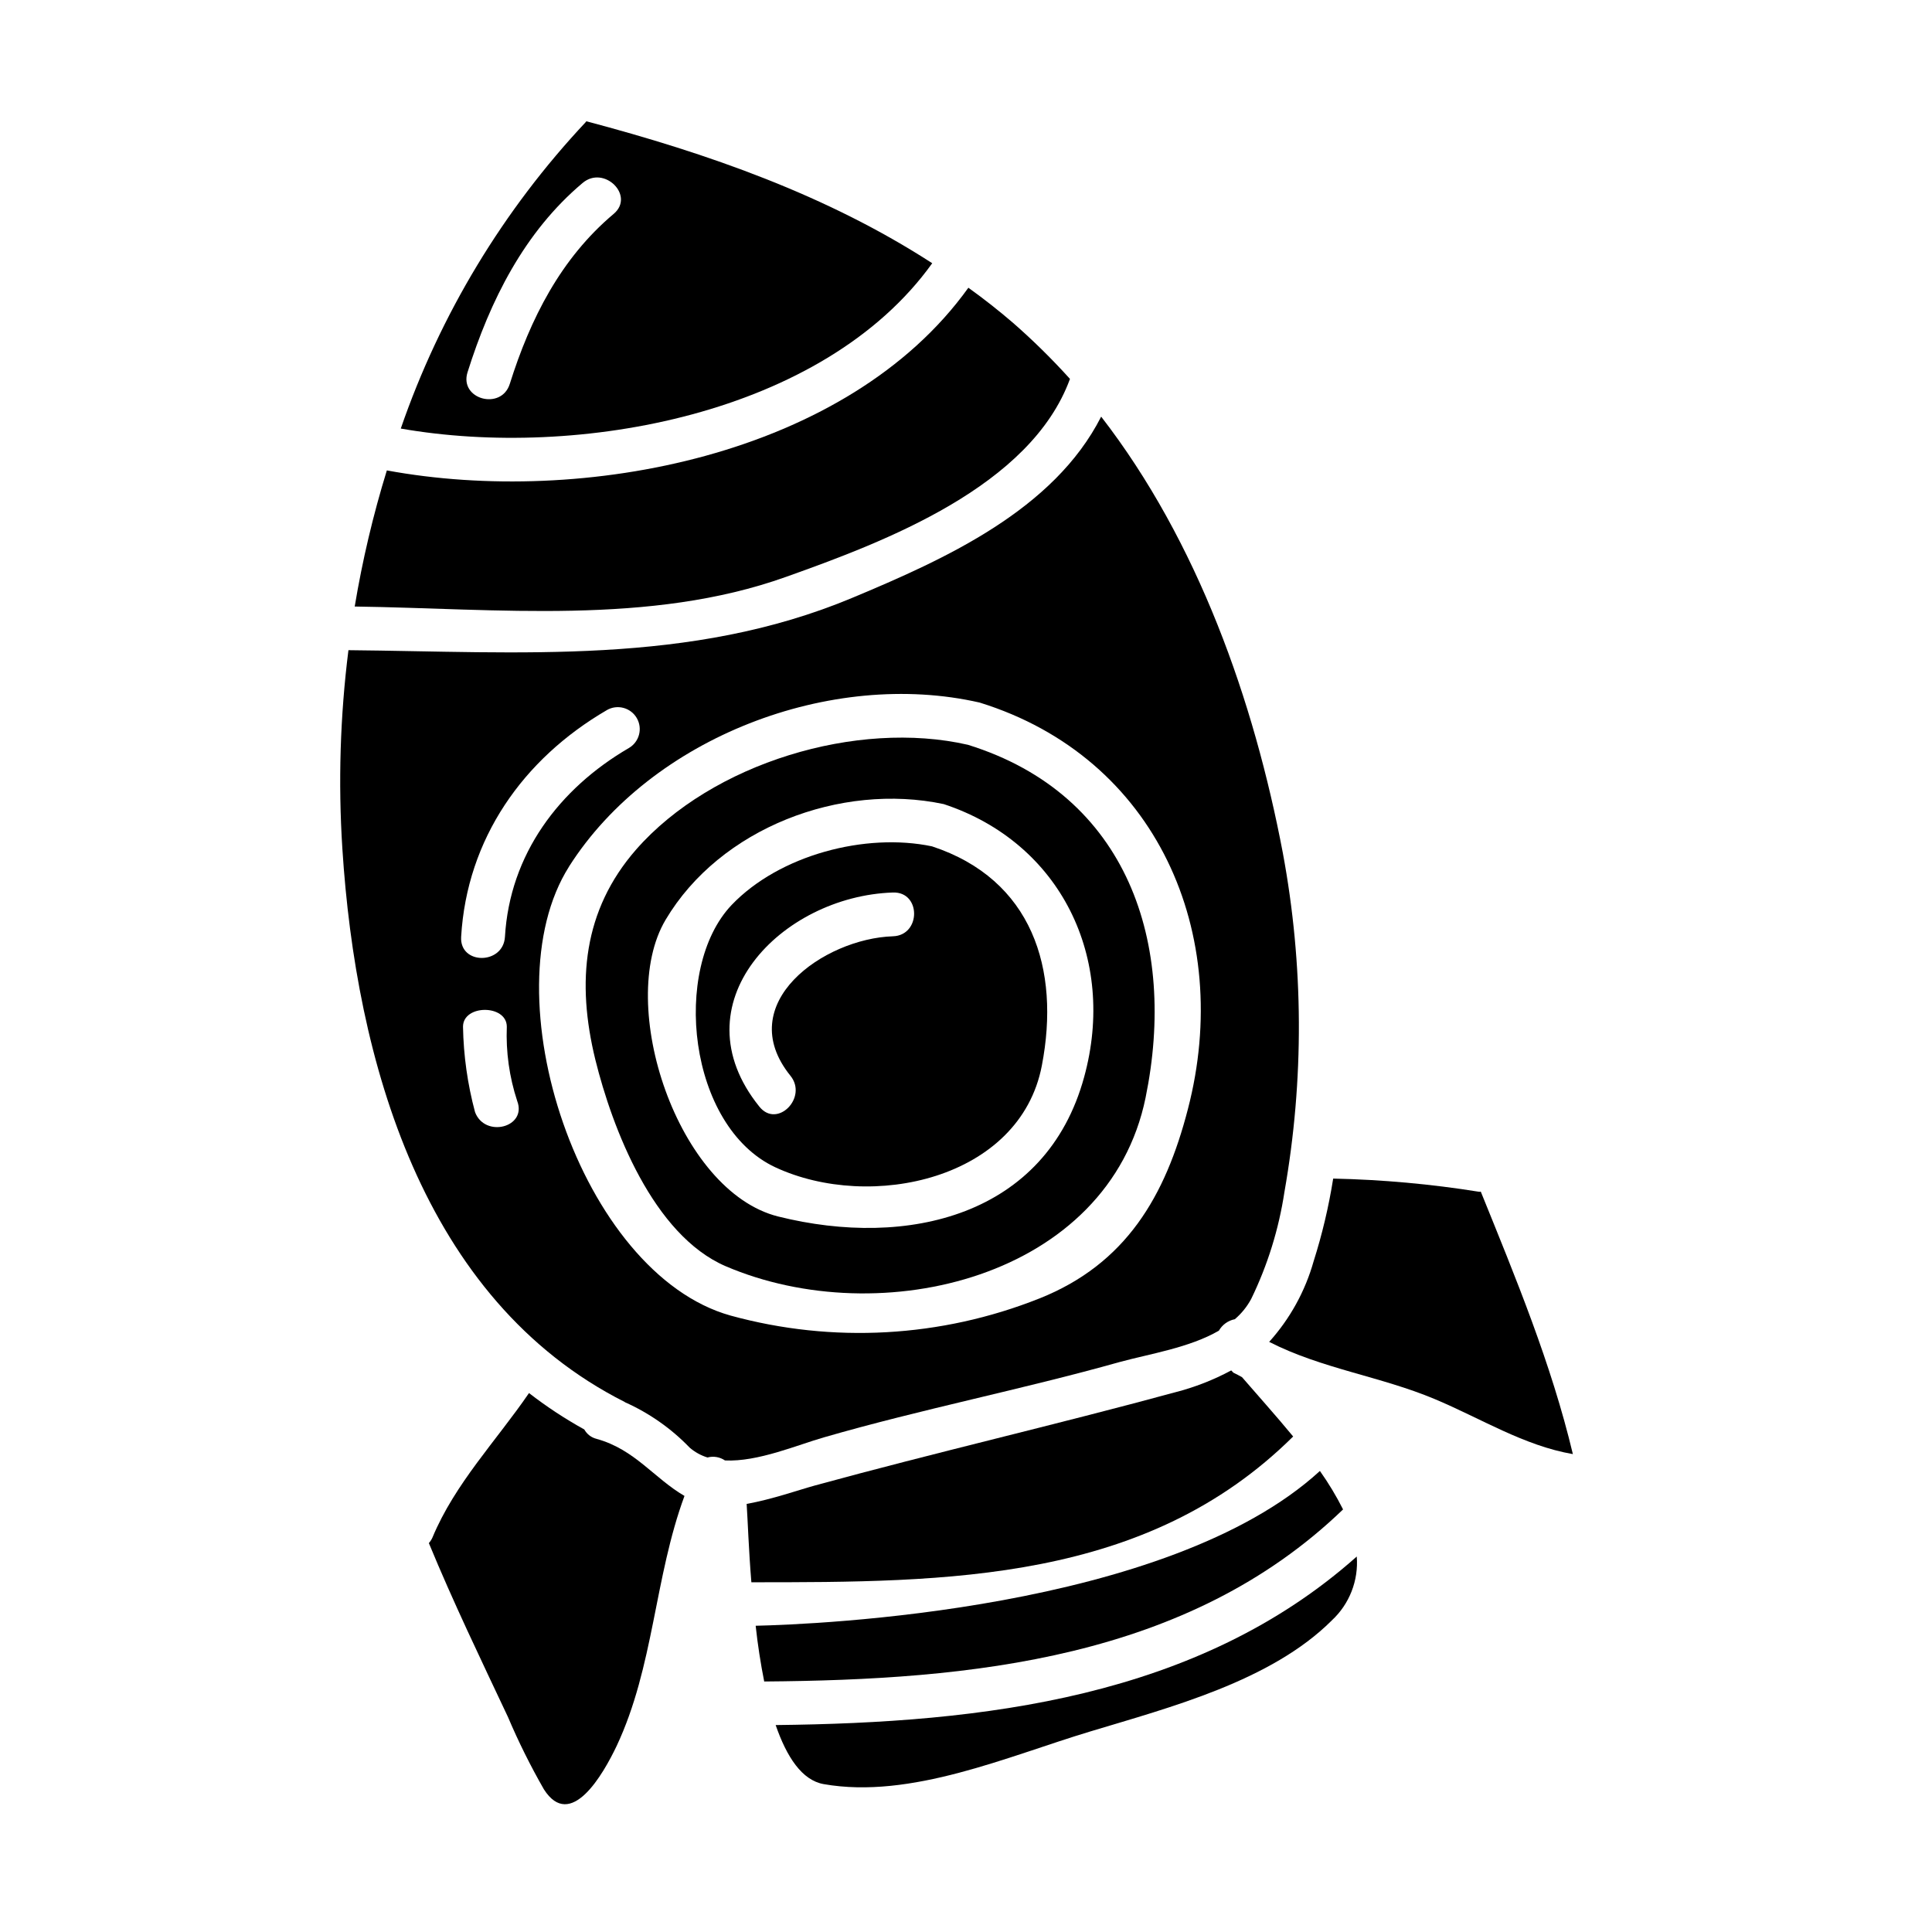 <?xml version="1.0" encoding="UTF-8"?>
<!-- Uploaded to: ICON Repo, www.iconrepo.com, Generator: ICON Repo Mixer Tools -->
<svg fill="#000000" width="800px" height="800px" version="1.1" viewBox="144 144 512 512" xmlns="http://www.w3.org/2000/svg">
 <g>
  <path d="m447.6 434.84c8.332-40.66-4.586-80.246-47.086-93.461-29.348-6.727-67.801 4.82-87.922 27.742-14.105 16.137-15.836 35.18-10.832 55.656 4.523 18.332 15.352 46.492 34.523 54.77 41.074 17.617 101.55 3.106 111.32-44.707zm-127.21-47.086c14.465-24.363 46.43-36.434 73.703-30.66 31.016 10.234 45.895 40.836 37.203 72.383-10.059 36.727-46.727 45.48-81.082 36.906-26.609-6.664-43.105-56.25-29.824-78.629z"/>
  <path d="m391.05 213.76c-27.859-18.039-59.352-29.059-91.668-37.625-0.062 0.059-0.062 0.117-0.117 0.18v0.004c-21.902 23.32-38.621 51.012-49.055 81.254 46.906 8.211 112.04-3.633 140.84-43.812zm-123.15 28.902c5.981-19 15.035-37.172 30.512-50.184 5.688-4.781 13.945 3.391 8.211 8.211-14.027 11.789-22.109 27.828-27.527 45.059-2.242 7.113-13.445 4.074-11.195-3.086z"/>
  <path d="m352.3 296.88c26.312-9.363 64.824-23.945 75.254-52.465-4.742-5.254-9.789-10.223-15.117-14.879-3.809-3.273-7.746-6.367-11.809-9.285-32.023 44.645-102.27 57.98-154.11 48.414v-0.004c-3.644 11.82-6.488 23.875-8.516 36.074 37.691 0.52 78.227 5.043 114.3-7.856z"/>
  <path d="m420.1 426.39c4.941-25.586-2.559-49.352-29.105-58.098-17.562-3.691-40.422 2.262-53.105 15.535-16.012 16.848-11.547 58.758 11.609 69.531 25.242 11.723 64.824 3.211 70.602-26.969zm-39.461-34.266c-18.332 0.598-42.648 17.797-27.16 36.969 4.656 5.766-3.504 14.031-8.211 8.211-22.082-27.328 5.766-55.805 35.371-56.781 7.492-0.246 7.465 11.363 0 11.602z"/>
  <path d="m536.42 459.79c-0.121 0-0.238 0.055-0.359 0.055-12.82-2.059-25.77-3.234-38.754-3.508-1.176 7.418-2.906 14.742-5.18 21.902-2.234 7.934-6.269 15.246-11.785 21.371 13.988 7.144 29.469 9.109 43.93 15.18 12.203 5.117 23.574 12.324 36.555 14.562-5.715-23.965-15.121-46.645-24.406-69.562z"/>
  <path d="m298.84 522.82c-5.125-2.832-10.02-6.059-14.648-9.645-8.691 12.68-19.645 24.008-25.586 38.277h0.004c-0.246 0.539-0.57 1.039-0.957 1.488 6.43 15.598 13.754 30.777 20.957 46.074 2.789 6.57 5.973 12.973 9.523 19.168 7.086 11.133 15.715-3.988 19.285-11.488 9.879-21.016 9.996-44.645 17.977-66.254-8.098-4.723-13.152-12.32-23.277-15.117v-0.004c-1.395-0.336-2.586-1.242-3.277-2.5z"/>
  <path d="m440.88 504.91c7.871-2.141 18.332-3.75 26.137-8.266h-0.004c0.902-1.582 2.445-2.688 4.231-3.039 1.758-1.504 3.227-3.32 4.328-5.359 4.352-8.945 7.32-18.5 8.812-28.336 5.246-29.746 5.106-60.195-0.422-89.887-7.664-40.367-22.484-82.449-48.141-115.61-12.559 24.707-41.195 37.68-65.961 48.02-42.977 17.977-88.039 14.289-133.52 13.871-2.199 17.449-2.738 35.066-1.609 52.617 3.57 55.777 21.133 119.53 74.828 146.62l0.059 0.062c6.434 2.871 12.254 6.953 17.145 12.027 1.375 1.191 2.984 2.082 4.723 2.617 1.586-0.426 3.281-0.137 4.641 0.785 8.691 0.422 19.168-4.106 26.254-6.129 25.934-7.496 52.48-12.672 78.496-19.996zm-170.99-66.191c-1.98-7.387-3.051-14.984-3.188-22.625 0-5.953 11.602-5.953 11.609 0-0.262 6.672 0.668 13.336 2.754 19.68 2.672 6.996-8.555 9.887-11.176 2.945zm7.926-46.445c-0.438 7.434-12.047 7.477-11.609 0 1.52-25.977 16.379-47.133 38.594-60.074l-0.004-0.004c2.773-1.617 6.328-0.684 7.949 2.086 1.617 2.773 0.684 6.328-2.086 7.949-18.543 10.805-31.566 28.203-32.844 50.055zm16.984-18.633c21.789-34.285 69.531-52.445 108.82-43.453 46.969 14.562 67.27 61.258 55.184 107.74-5.953 23.043-16.371 41.016-39.359 50.184l-0.004-0.004c-26.062 10.371-54.801 11.961-81.848 4.527-39.754-11.121-64.223-85.156-42.789-118.98z"/>
  <path d="m349.56 601.16c2.918 8.449 6.965 14.641 12.738 15.652 23.098 4.051 48.805-7.383 70.543-13.93 21.254-6.426 48.02-13.383 64.113-29.465h-0.004c4.672-4.336 7.106-10.57 6.606-16.922-42.082 37.461-98.992 44.066-154 44.664z"/>
  <path d="m493.79 533.82c-40.359 36.996-133.94 40.668-149.53 41.023 0.535 5.004 1.312 10 2.262 14.77 54.824-0.422 112.27-5.957 153.4-45.598v-0.004c-1.785-3.547-3.836-6.953-6.133-10.191z"/>
  <path d="m473.14 508.96c-0.711-0.418-1.488-0.789-2.258-1.18-0.238-0.18-0.359-0.422-0.598-0.598v-0.004c-4.691 2.519-9.668 4.465-14.824 5.785-31.723 8.633-63.762 16.012-95.484 24.703-4.523 1.25-11.414 3.691-18.105 4.883 0.301 4.523 0.535 12.078 1.25 20.77 52.145 0 104.65-0.055 143.58-38.633-4.629-5.609-9.449-10.965-13.559-15.727z"/>
 </g>
</svg>